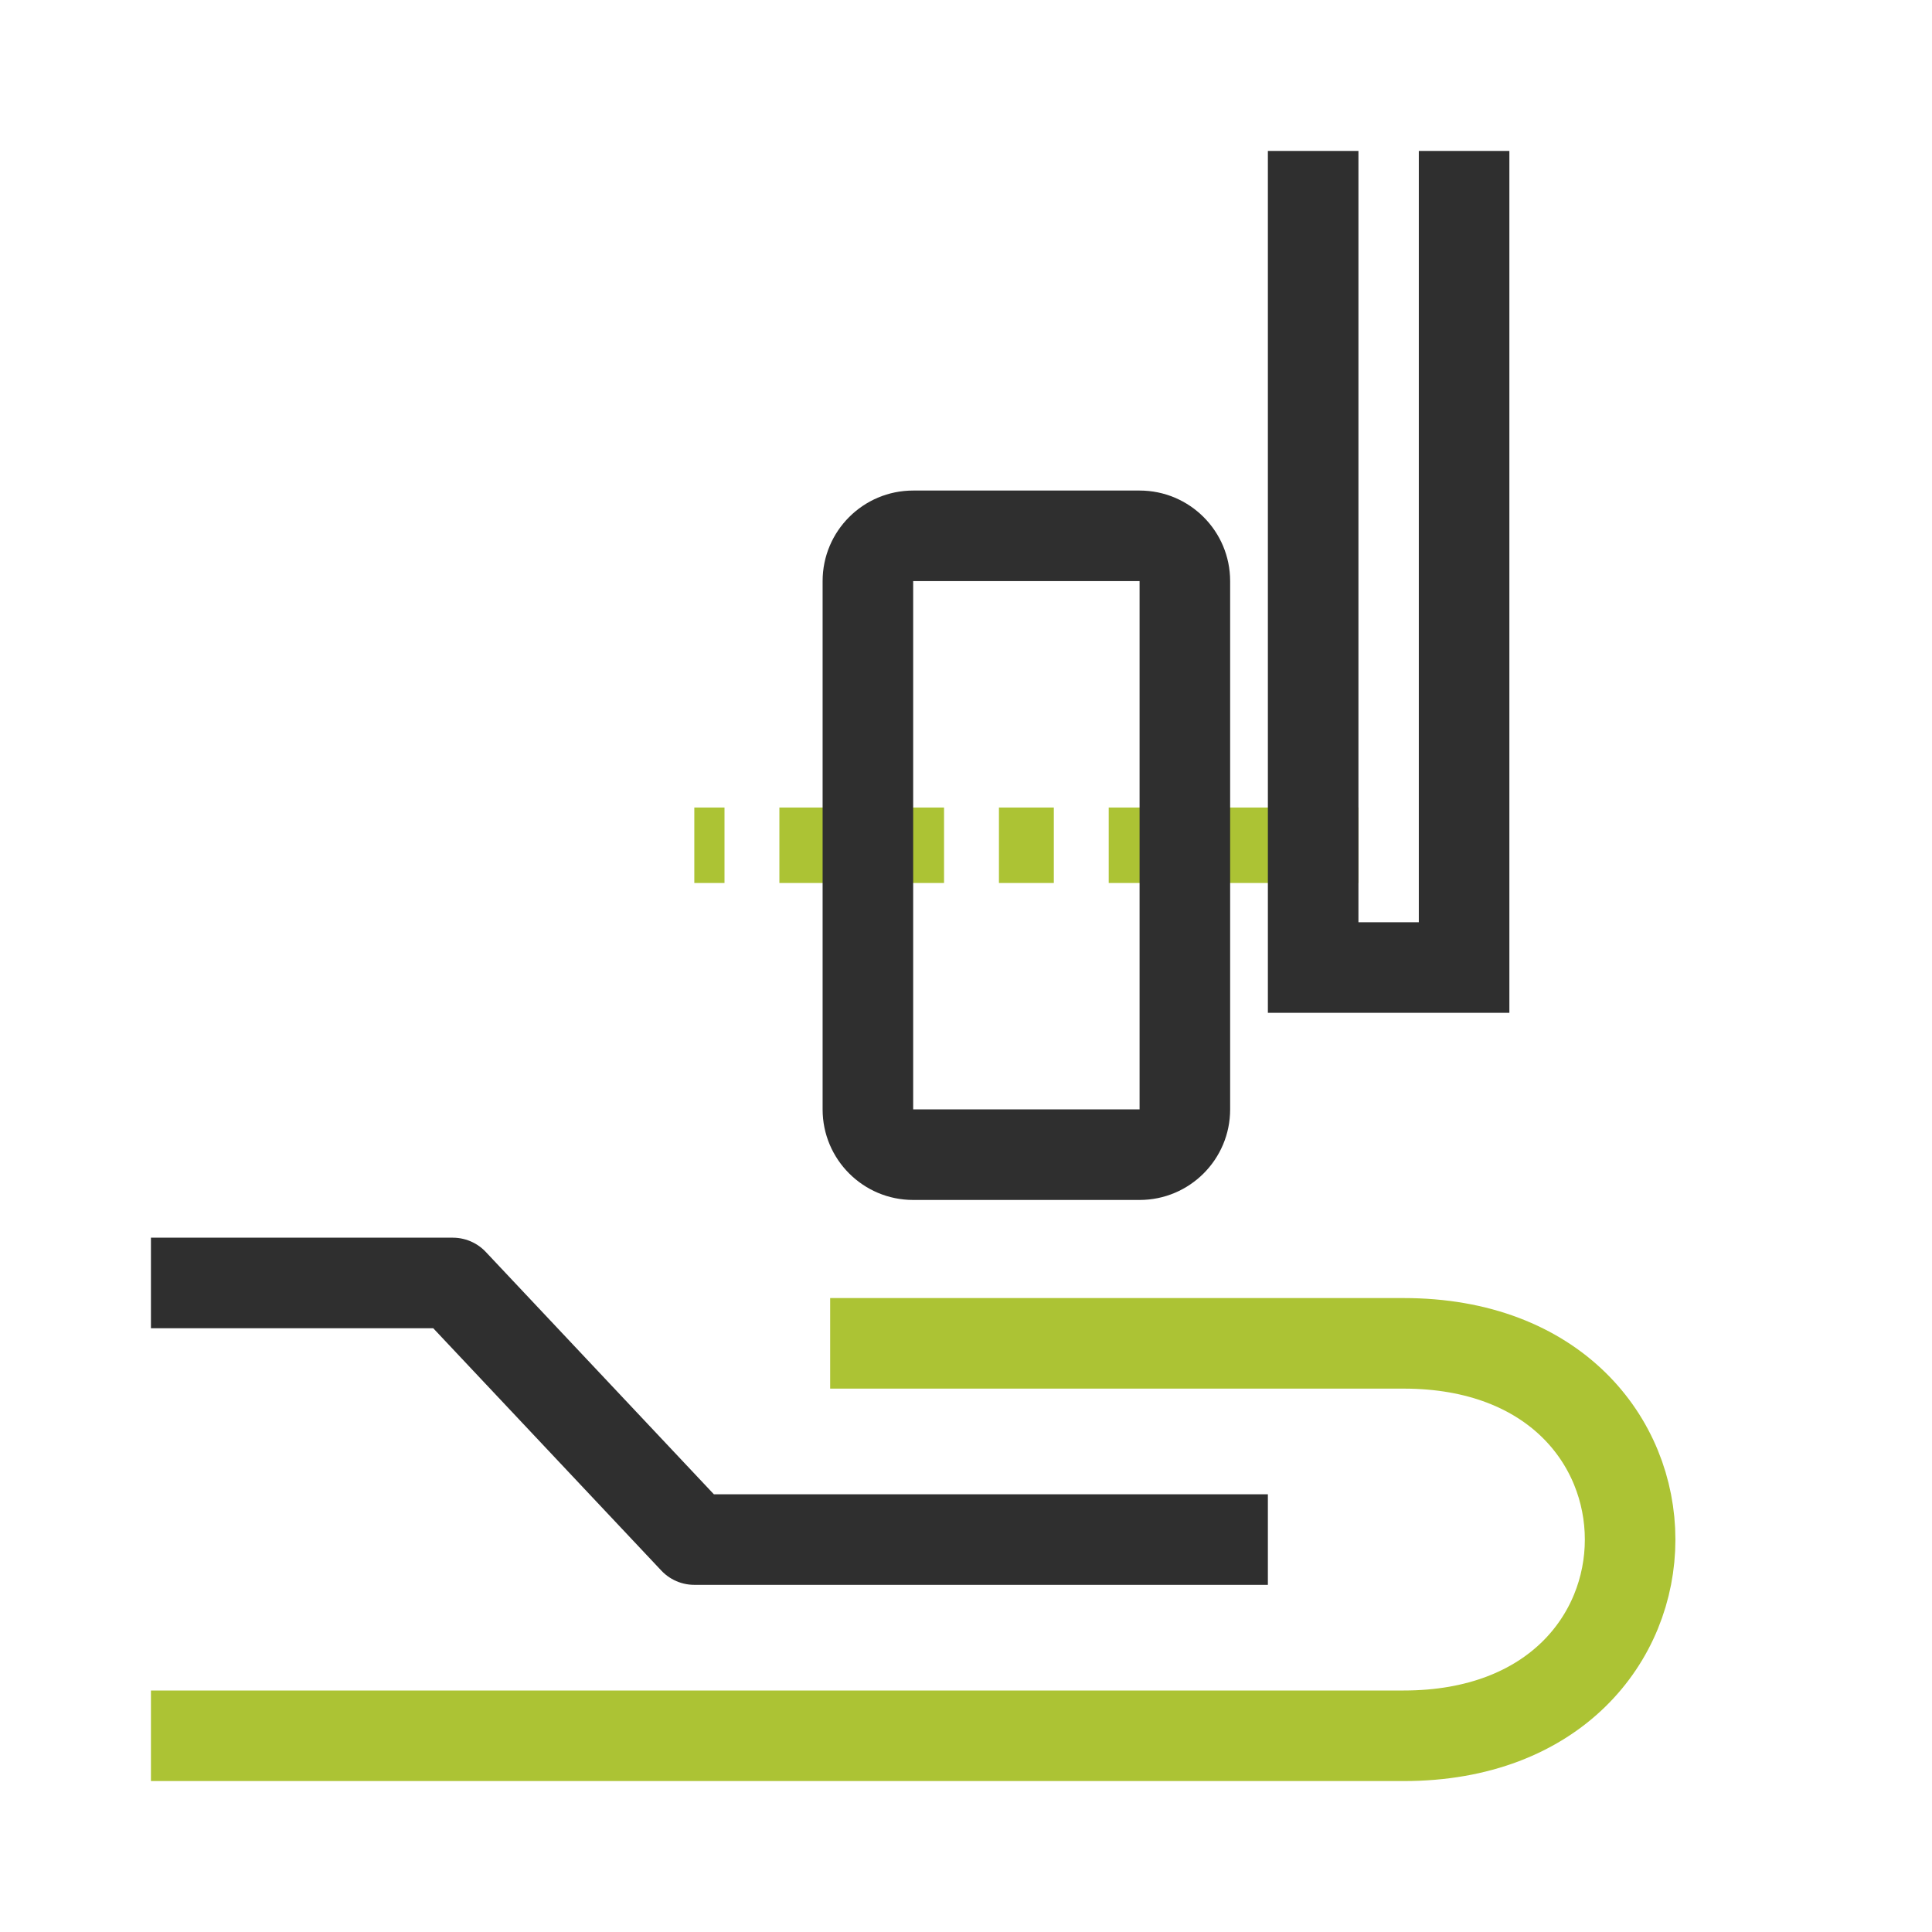 <?xml version="1.0" encoding="utf-8"?>
<!-- Generator: Adobe Illustrator 15.1.0, SVG Export Plug-In . SVG Version: 6.00 Build 0)  -->
<!DOCTYPE svg PUBLIC "-//W3C//DTD SVG 1.1//EN" "http://www.w3.org/Graphics/SVG/1.1/DTD/svg11.dtd">
<svg version="1.1" xmlns:x="http://ns.adobe.com/Extensibility/1.0/" xmlns:i="http://ns.adobe.com/AdobeIllustrator/10.0/" xmlns:graph="http://ns.adobe.com/Graphs/1.0/"
	 xmlns="http://www.w3.org/2000/svg" xmlns:xlink="http://www.w3.org/1999/xlink" xmlns:a="http://ns.adobe.com/AdobeSVGViewerExtensions/3.0/"
	 x="0px" y="0px" width="256px" height="256px" viewBox="0 0 256 256" style="enable-background:new 0 0 256 256;"
	 xml:space="preserve">
<style type="text/css">
<![CDATA[
	.st0{fill:#2F2F2F;}
	.st1{fill:none;stroke:#ACC334;stroke-width:12;stroke-linejoin:round;stroke-miterlimit:10;}
	.st2{fill:none;stroke:#2F2F2F;stroke-width:12;stroke-linejoin:round;stroke-miterlimit:10;}
	.st3{fill:none;stroke:#ACC334;stroke-width:10;stroke-linejoin:bevel;stroke-dasharray:7.273,7.273;}
	.st4{fill:none;stroke:#ACC334;stroke-width:10;stroke-linejoin:bevel;}
	.st5{fill:none;stroke:#2F2F2F6;stroke-width:12;stroke-miterlimit:10;}
]]>
</style>
<g id="Layer1">
	<path class="st1" d="M20,230c14,0,166,0,166,0c40,0,40-52,0-52h-76"/>
	<line class="st4" x1="92" y1="112" x2="96" y2="112"/>
	<line class="st3" x1="103.273" y1="112" x2="172.363" y2="112"/>
	<line class="st4" x1="176" y1="112" x2="180" y2="112"/>
	<polyline class="st2" points="168,204 92,204 60,170 20,170 	"/>
	<path class="st0" d="M151,77v70h-30V77H151 M151,65h-30c-6.627,0-12,5.373-12,12v70c0,6.627,5.373,12,12,12h30
	c6.627,0,12-5.373,12-12V77C163,70.373,157.627,65,151,65L151,65z"/>
	<polyline class="st5" points="174,20 174,128.204 194,128.204 194,20 	"/>
</g>
</svg>
